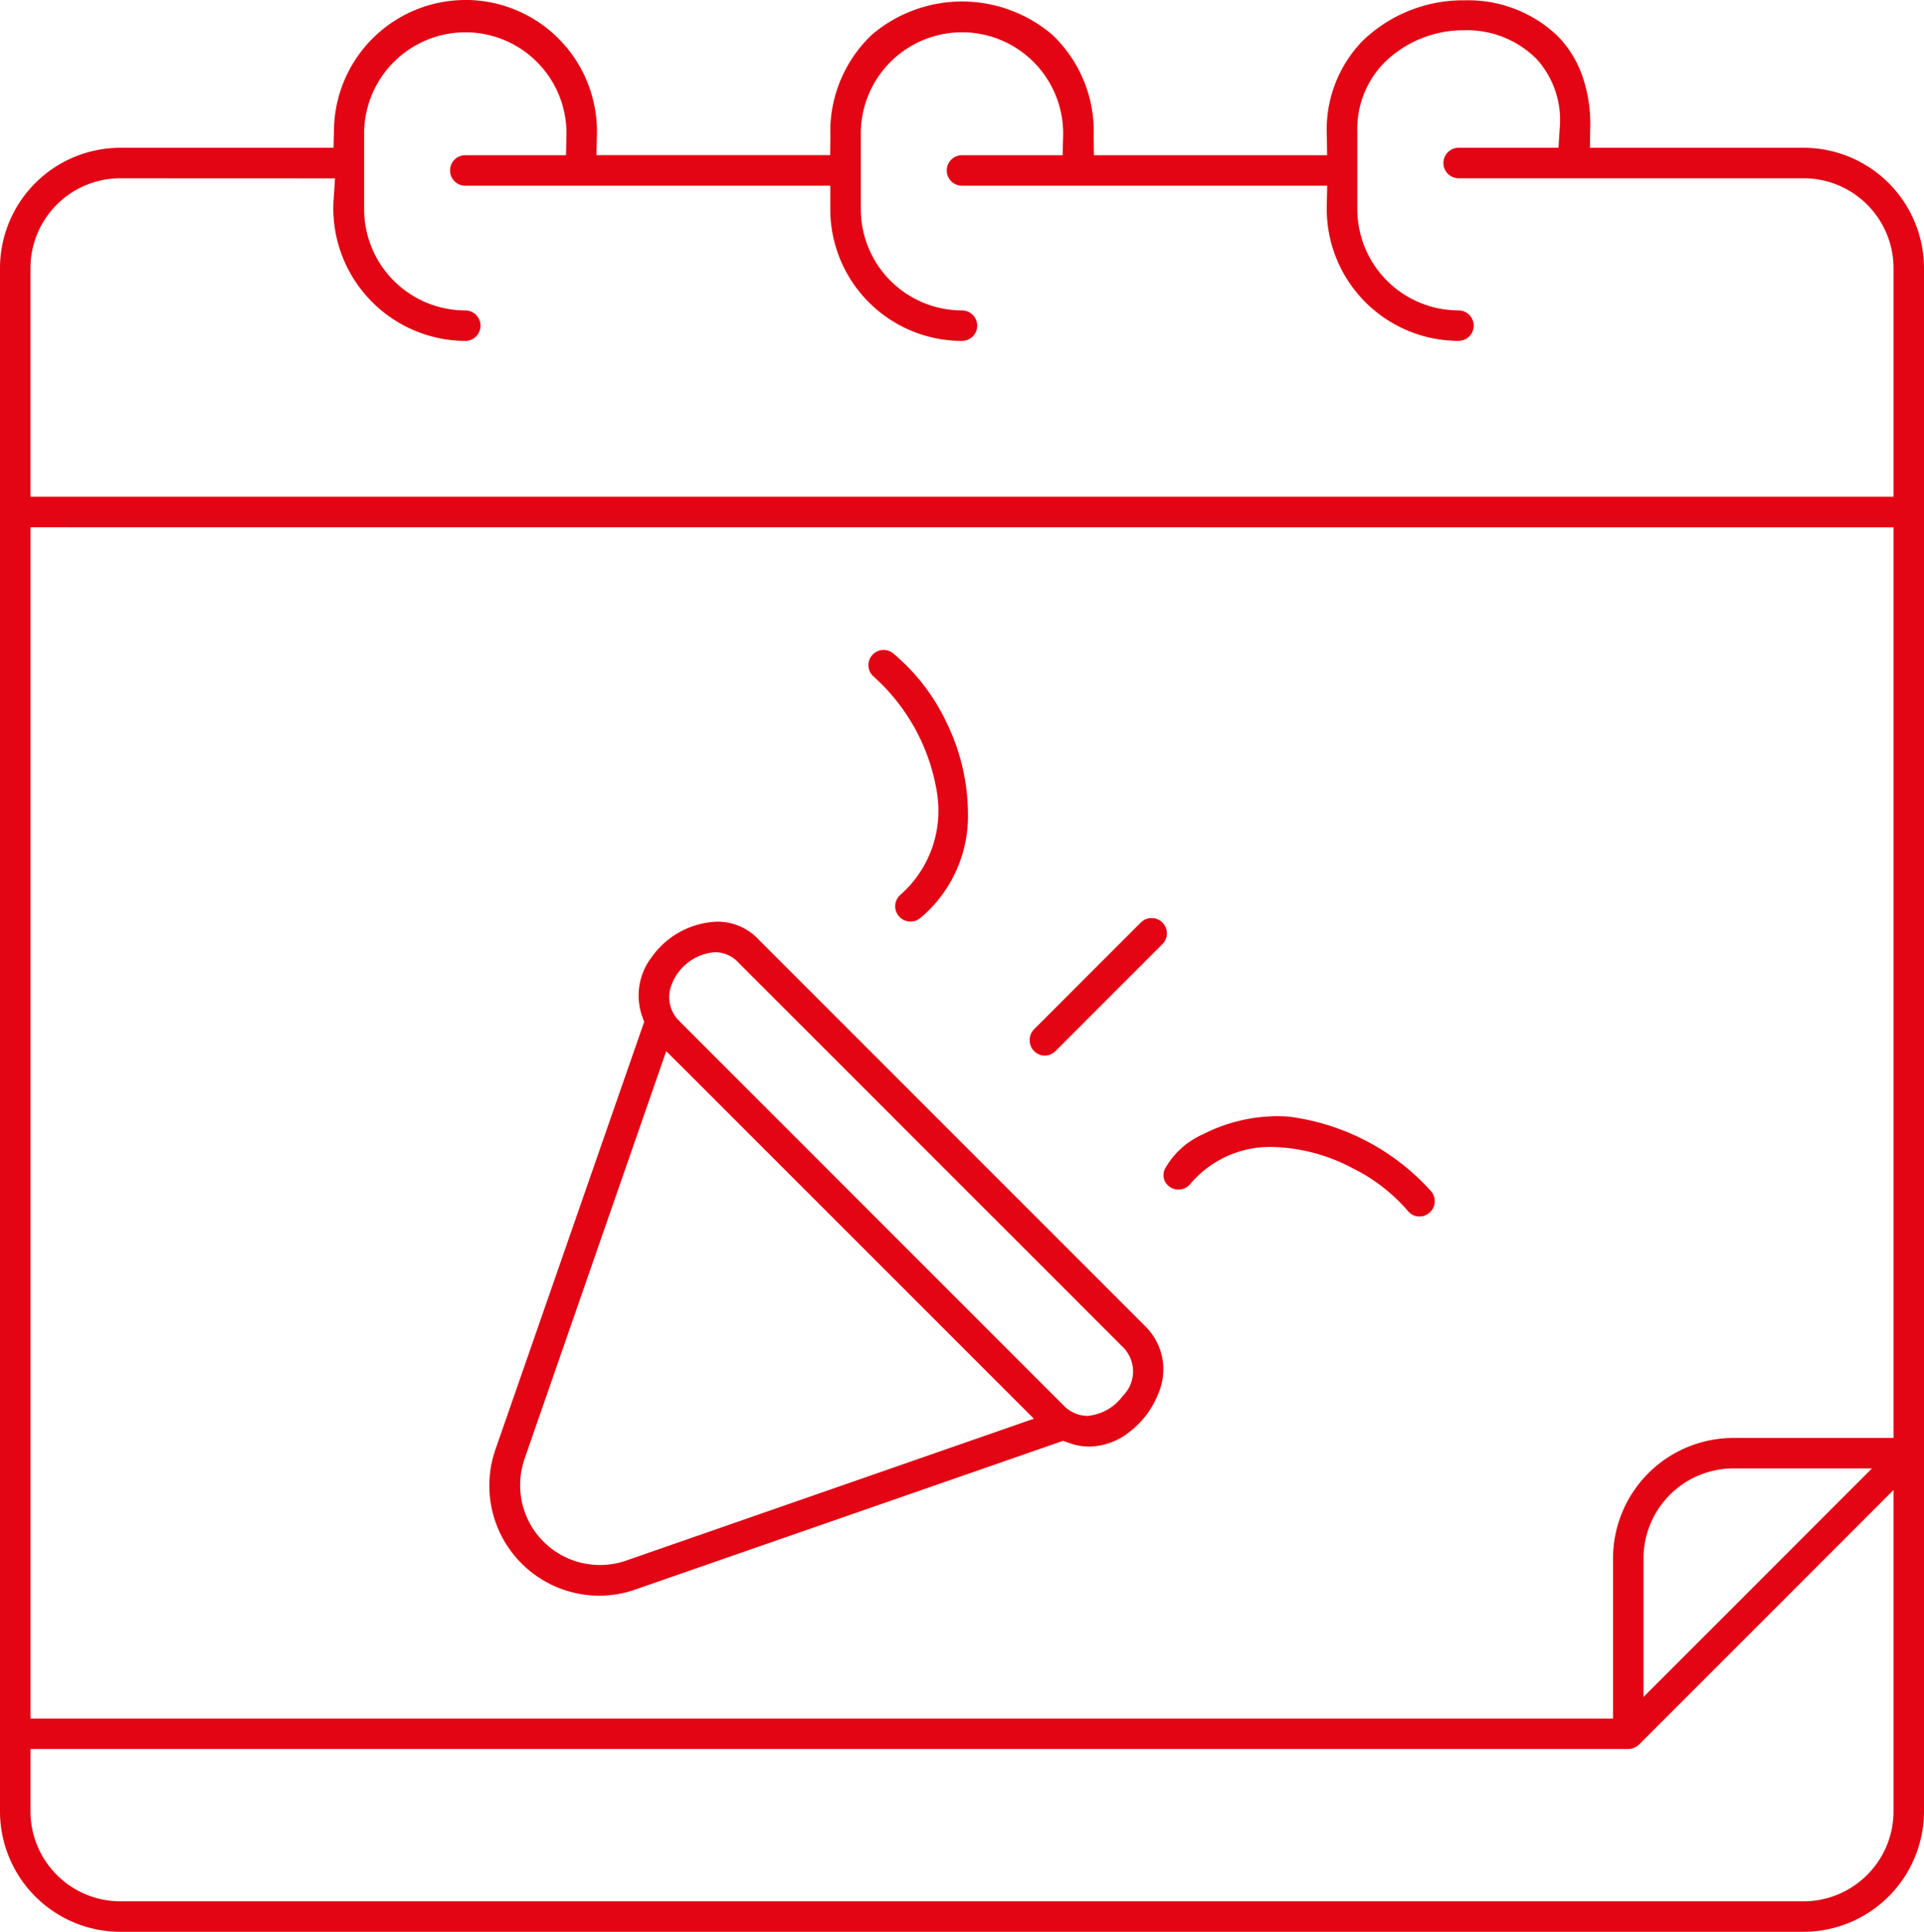 <svg xmlns="http://www.w3.org/2000/svg" width="91.587" height="91.944" viewBox="0 0 91.587 91.944">
  <path id="Differenzmenge_81" data-name="Differenzmenge 81" d="M85.851,91.945H5.733A5.737,5.737,0,0,1,0,86.211V12.769A5.735,5.735,0,0,1,5.733,7.034H15.876l.024-.927A6.263,6.263,0,0,1,22.152,0c.055,0,.107,0,.163,0a6.261,6.261,0,0,1,6.1,6.411l-.024.973H39.517l.01-.938A6.343,6.343,0,0,1,41.5,1.656a6.618,6.618,0,0,1,8.593,0A6.331,6.331,0,0,1,52.063,6.45l.01.938h11.1l-.014-.962A6.068,6.068,0,0,1,64.848,1.96a6.88,6.88,0,0,1,4.9-1.945,6.152,6.152,0,0,1,4.4,1.7A5.127,5.127,0,0,1,75.285,3.51,6.914,6.914,0,0,1,75.7,6.065l-.018.968H85.851a5.741,5.741,0,0,1,5.736,5.735V86.211a5.743,5.743,0,0,1-5.736,5.733Zm-84.4-8.7h0v2.966a4.285,4.285,0,0,0,4.283,4.283H85.854a4.29,4.29,0,0,0,4.283-4.283V70.916L78.027,83.027a.773.773,0,0,1-.523.218Zm0-58.149h0v56.7H76.784V74.175a5.738,5.738,0,0,1,5.733-5.736h7.62V25.1ZM82.514,69.89a4.284,4.284,0,0,0-4.279,4.281v6.595L89.109,69.89ZM5.729,8.485A4.28,4.28,0,0,0,1.45,12.769V23.642H90.137V12.764a4.285,4.285,0,0,0-4.283-4.28H69.435a.725.725,0,0,1,0-1.451h4.753l.055-.892a4.325,4.325,0,0,0-1.094-3.329,4.672,4.672,0,0,0-3.424-1.372A5.371,5.371,0,0,0,65.9,2.978a4.5,4.5,0,0,0-1.288,3.3V9.958a4.823,4.823,0,0,0,4.815,4.815.725.725,0,1,1,0,1.451,6.285,6.285,0,0,1-6.27-6.412l.021-.973H45.793a.725.725,0,1,1,0-1.451h4.791l.024-.927A4.817,4.817,0,0,0,45.9,1.537h-.11a4.819,4.819,0,0,0-4.812,4.711V9.96a4.821,4.821,0,0,0,4.815,4.815.725.725,0,1,1,0,1.451,6.272,6.272,0,0,1-6.27-6.266V8.839H22.149a.725.725,0,0,1,0-1.451h4.795l.021-.927a4.811,4.811,0,0,0-4.708-4.923h-.108a4.825,4.825,0,0,0-4.815,4.711V9.96a4.821,4.821,0,0,0,4.815,4.815.725.725,0,0,1,0,1.451A6.315,6.315,0,0,1,15.88,9.5l.069-1.011Zm22.8,67.462a5.239,5.239,0,0,1-4.947-6.953l6.972-20.042.11-.312-.11-.312a3,3,0,0,1,.457-2.76,4,4,0,0,1,3.119-1.7,2.676,2.676,0,0,1,2.018.886L54.466,63.072l.024.025a2.877,2.877,0,0,1,.633,3.263,4.227,4.227,0,0,1-1.336,1.776,3.156,3.156,0,0,1-1.939.714,2.817,2.817,0,0,1-.928-.162l-.315-.111L30.246,75.652A5.17,5.17,0,0,1,28.529,75.946Zm3.185-25.918L24.957,69.47l0,.007a3.8,3.8,0,0,0,4.812,4.812l18.012-6.266,1.433-.5L32.788,51.1l-1.073-1.068Zm2.305-4.708a2.394,2.394,0,0,0-2.042,1.53,1.591,1.591,0,0,0,.381,1.768L50.637,66.9l0,0a1.6,1.6,0,0,0,1.135.489,2.339,2.339,0,0,0,1.675-.949,1.635,1.635,0,0,0-.024-2.355L35.159,45.822a1.512,1.512,0,0,0-1.135-.5ZM67.576,57.9a.706.706,0,0,1-.523-.225,8.334,8.334,0,0,0-2.635-2.058,8.576,8.576,0,0,0-3.839-1.027,4.977,4.977,0,0,0-3.926,1.768v0a.723.723,0,0,1-.557.26.7.7,0,0,1-.446-.156.668.668,0,0,1-.2-.823,3.858,3.858,0,0,1,1.828-1.659,7.794,7.794,0,0,1,3.5-.854c.222,0,.414.009.588.023a10.962,10.962,0,0,1,6.747,3.538.726.726,0,0,1-.544,1.21ZM49.726,50.242h0a.727.727,0,0,1-.657-.45l0-.006A.735.735,0,0,1,49.214,49l5.1-5.1a.727.727,0,0,1,1.028,1.028l-5.1,5.1A.728.728,0,0,1,49.726,50.242Zm-6.387-6.38a.731.731,0,0,1-.723-.794.708.708,0,0,1,.256-.487l.027-.025a5.329,5.329,0,0,0,1.731-4.635l0-.013a9.392,9.392,0,0,0-3.05-5.712.713.713,0,0,1-.239-.5.7.7,0,0,1,.184-.519l0,0a.7.7,0,0,1,.536-.243.727.727,0,0,1,.484.181l.031.031a9.663,9.663,0,0,1,2.5,3.281,9.947,9.947,0,0,1,1,4.2,6.34,6.34,0,0,1-2.26,5.062l-.007,0A.7.7,0,0,1,43.339,43.862Z" fill="#e30513"/>
</svg>
